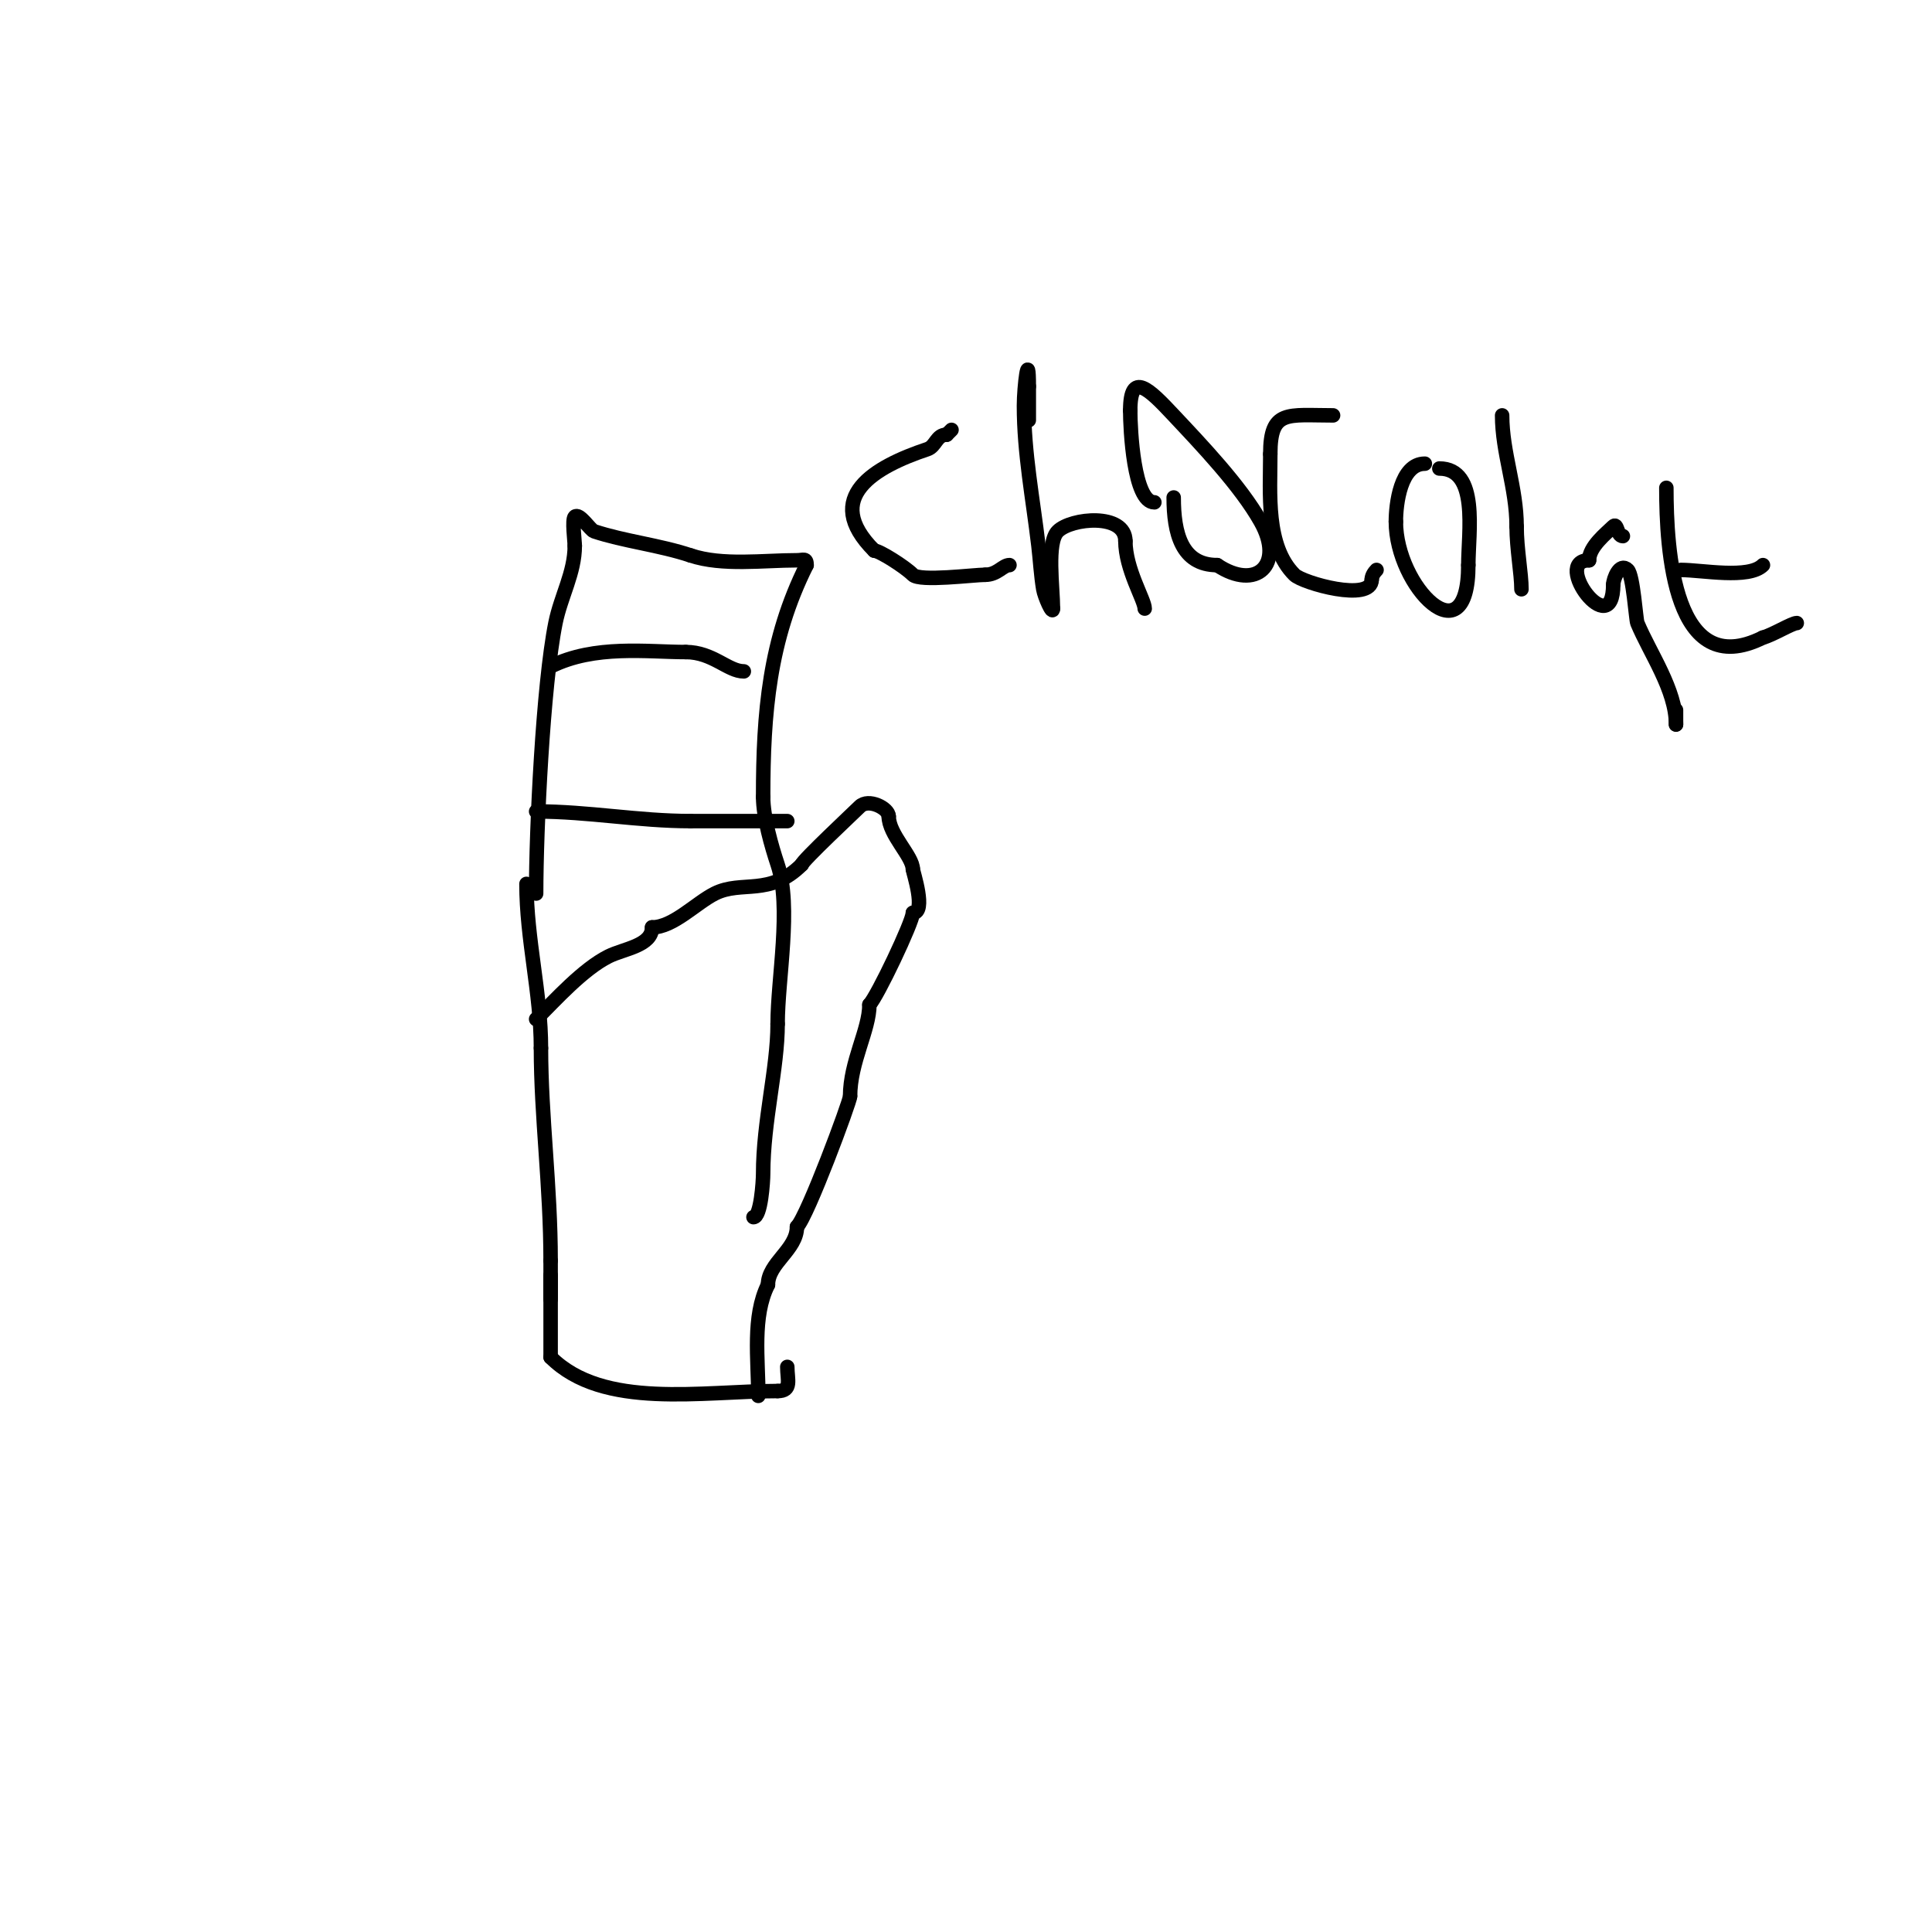 <svg viewBox='0 0 400 400' version='1.1' xmlns='http://www.w3.org/2000/svg' xmlns:xlink='http://www.w3.org/1999/xlink'><g fill='none' stroke='#000000' stroke-width='3' stroke-linecap='round' stroke-linejoin='round'><path d='M111,185c0,-13.267 1.419,-43.095 4,-56c1.11,-5.549 4,-10.417 4,-16'/><path d='M119,113c0,-0.948 -0.604,-5.396 0,-6c0.922,-0.922 3.191,2.73 4,3c6.171,2.057 13.521,2.84 20,5'/><path d='M143,115c6.569,2.19 15.014,1 22,1c1.333,0 2,-0.567 2,1'/><path d='M167,117c-7.741,15.482 -9,30.549 -9,48'/><path d='M158,165c0,4.185 1.756,10.268 3,14c2.943,8.829 0,23.533 0,33'/><path d='M161,212c0,9.202 -3,20.149 -3,31c0,1.615 -0.475,9 -2,9'/><path d='M109,183c0,11.489 3,22.532 3,34'/><path d='M112,217c0,14.087 2,28.67 2,44'/><path d='M114,261c0,2.667 0,5.333 0,8'/><path d='M114,138c9.124,-4.562 20.06,-3 28,-3'/><path d='M142,135c5.552,0 8.719,4 12,4'/><path d='M111,168c10.828,0 21.184,2 32,2'/><path d='M143,170c6.667,0 13.333,0 20,0'/><path d='M111,211c3.929,-3.929 9.711,-10.355 15,-13c3.185,-1.592 9,-2.173 9,-6'/><path d='M135,192c4.378,0 9.107,-5.054 13,-7c5.585,-2.793 11.319,0.681 18,-6'/><path d='M166,179c0,-0.701 11.07,-11.07 12,-12c1.805,-1.805 6,0.35 6,2'/><path d='M184,169c0,3.804 5,8.259 5,11'/><path d='M189,180c0,0.429 2.869,9 0,9'/><path d='M189,189c0,1.823 -7.409,17.409 -9,19'/><path d='M180,208c0,5.245 -4,11.823 -4,19'/><path d='M176,227c0,1.037 -8.81,24.81 -11,27'/><path d='M165,254c0,4.75 -6,7.473 -6,12'/><path d='M159,266c-3.289,6.579 -2,15.407 -2,23'/><path d='M114,264c0,5.667 0,11.333 0,17'/><path d='M114,281c10.877,10.877 31.363,7 47,7'/><path d='M161,288c3.027,0 2,-2.338 2,-5'/><path d='M197,89l-1,1'/><path d='M196,90c-2.168,0 -2.214,2.405 -4,3c-10.794,3.598 -22.046,9.954 -11,21'/><path d='M181,114c1.037,0 6.31,3.31 8,5c1.457,1.457 12.624,0 15,0'/><path d='M204,119c2.497,0 3.635,-2 5,-2'/><path d='M213,87c0,-2.333 0,-4.667 0,-7'/><path d='M213,80c0,-8.121 -1,0.078 -1,4c0,9.845 1.853,19.247 3,29c0.353,2.998 0.504,6.023 1,9c0.245,1.47 2,5.491 2,4'/><path d='M218,126c0,-4.416 -1.347,-13.653 1,-16c2.774,-2.774 14,-3.85 14,2'/><path d='M233,112c0,5.857 4,12.219 4,14'/><path d='M243,103c0,7.389 1.649,14 9,14'/><path d='M252,117c8.071,5.381 14.028,-0.061 9,-9c-4.173,-7.418 -12.319,-15.94 -18,-22c-5.117,-5.458 -9,-9.356 -9,-1'/><path d='M234,85c0,3.844 0.719,19 5,19'/><path d='M276,86c-9.481,0 -13,-1.261 -13,8'/><path d='M263,94c0,8.144 -1.002,18.998 5,25c1.693,1.693 16,5.767 16,1'/><path d='M284,120c0,-0.745 0.473,-1.473 1,-2'/><path d='M295,96c-5.063,0 -6,8.426 -6,12'/><path d='M289,108c0,13.464 15,28.7 15,9'/><path d='M304,117c0,-6.857 2.242,-20 -6,-20'/><path d='M311,86c0,7.734 3,15.001 3,23'/><path d='M314,109c0,4.61 1,9.77 1,13'/><path d='M336,111c-1.26,0 -1.102,-2.898 -2,-2c-1.399,1.399 -5,4.159 -5,7'/><path d='M329,116c-7.828,0 5,17.301 5,5'/><path d='M334,121c0,-1.058 1.327,-4.673 3,-3c1.143,1.143 1.699,10.277 2,11c2.6,6.239 8,13.831 8,21'/><path d='M347,150c0,-1 0,-2 0,-3'/><path d='M345,101c0,12.816 1.49,40.255 20,31'/><path d='M365,132c1.895,-0.474 6.031,-3 7,-3'/><path d='M348,118c4.403,0 14.059,1.941 17,-1'/></g>
</svg>